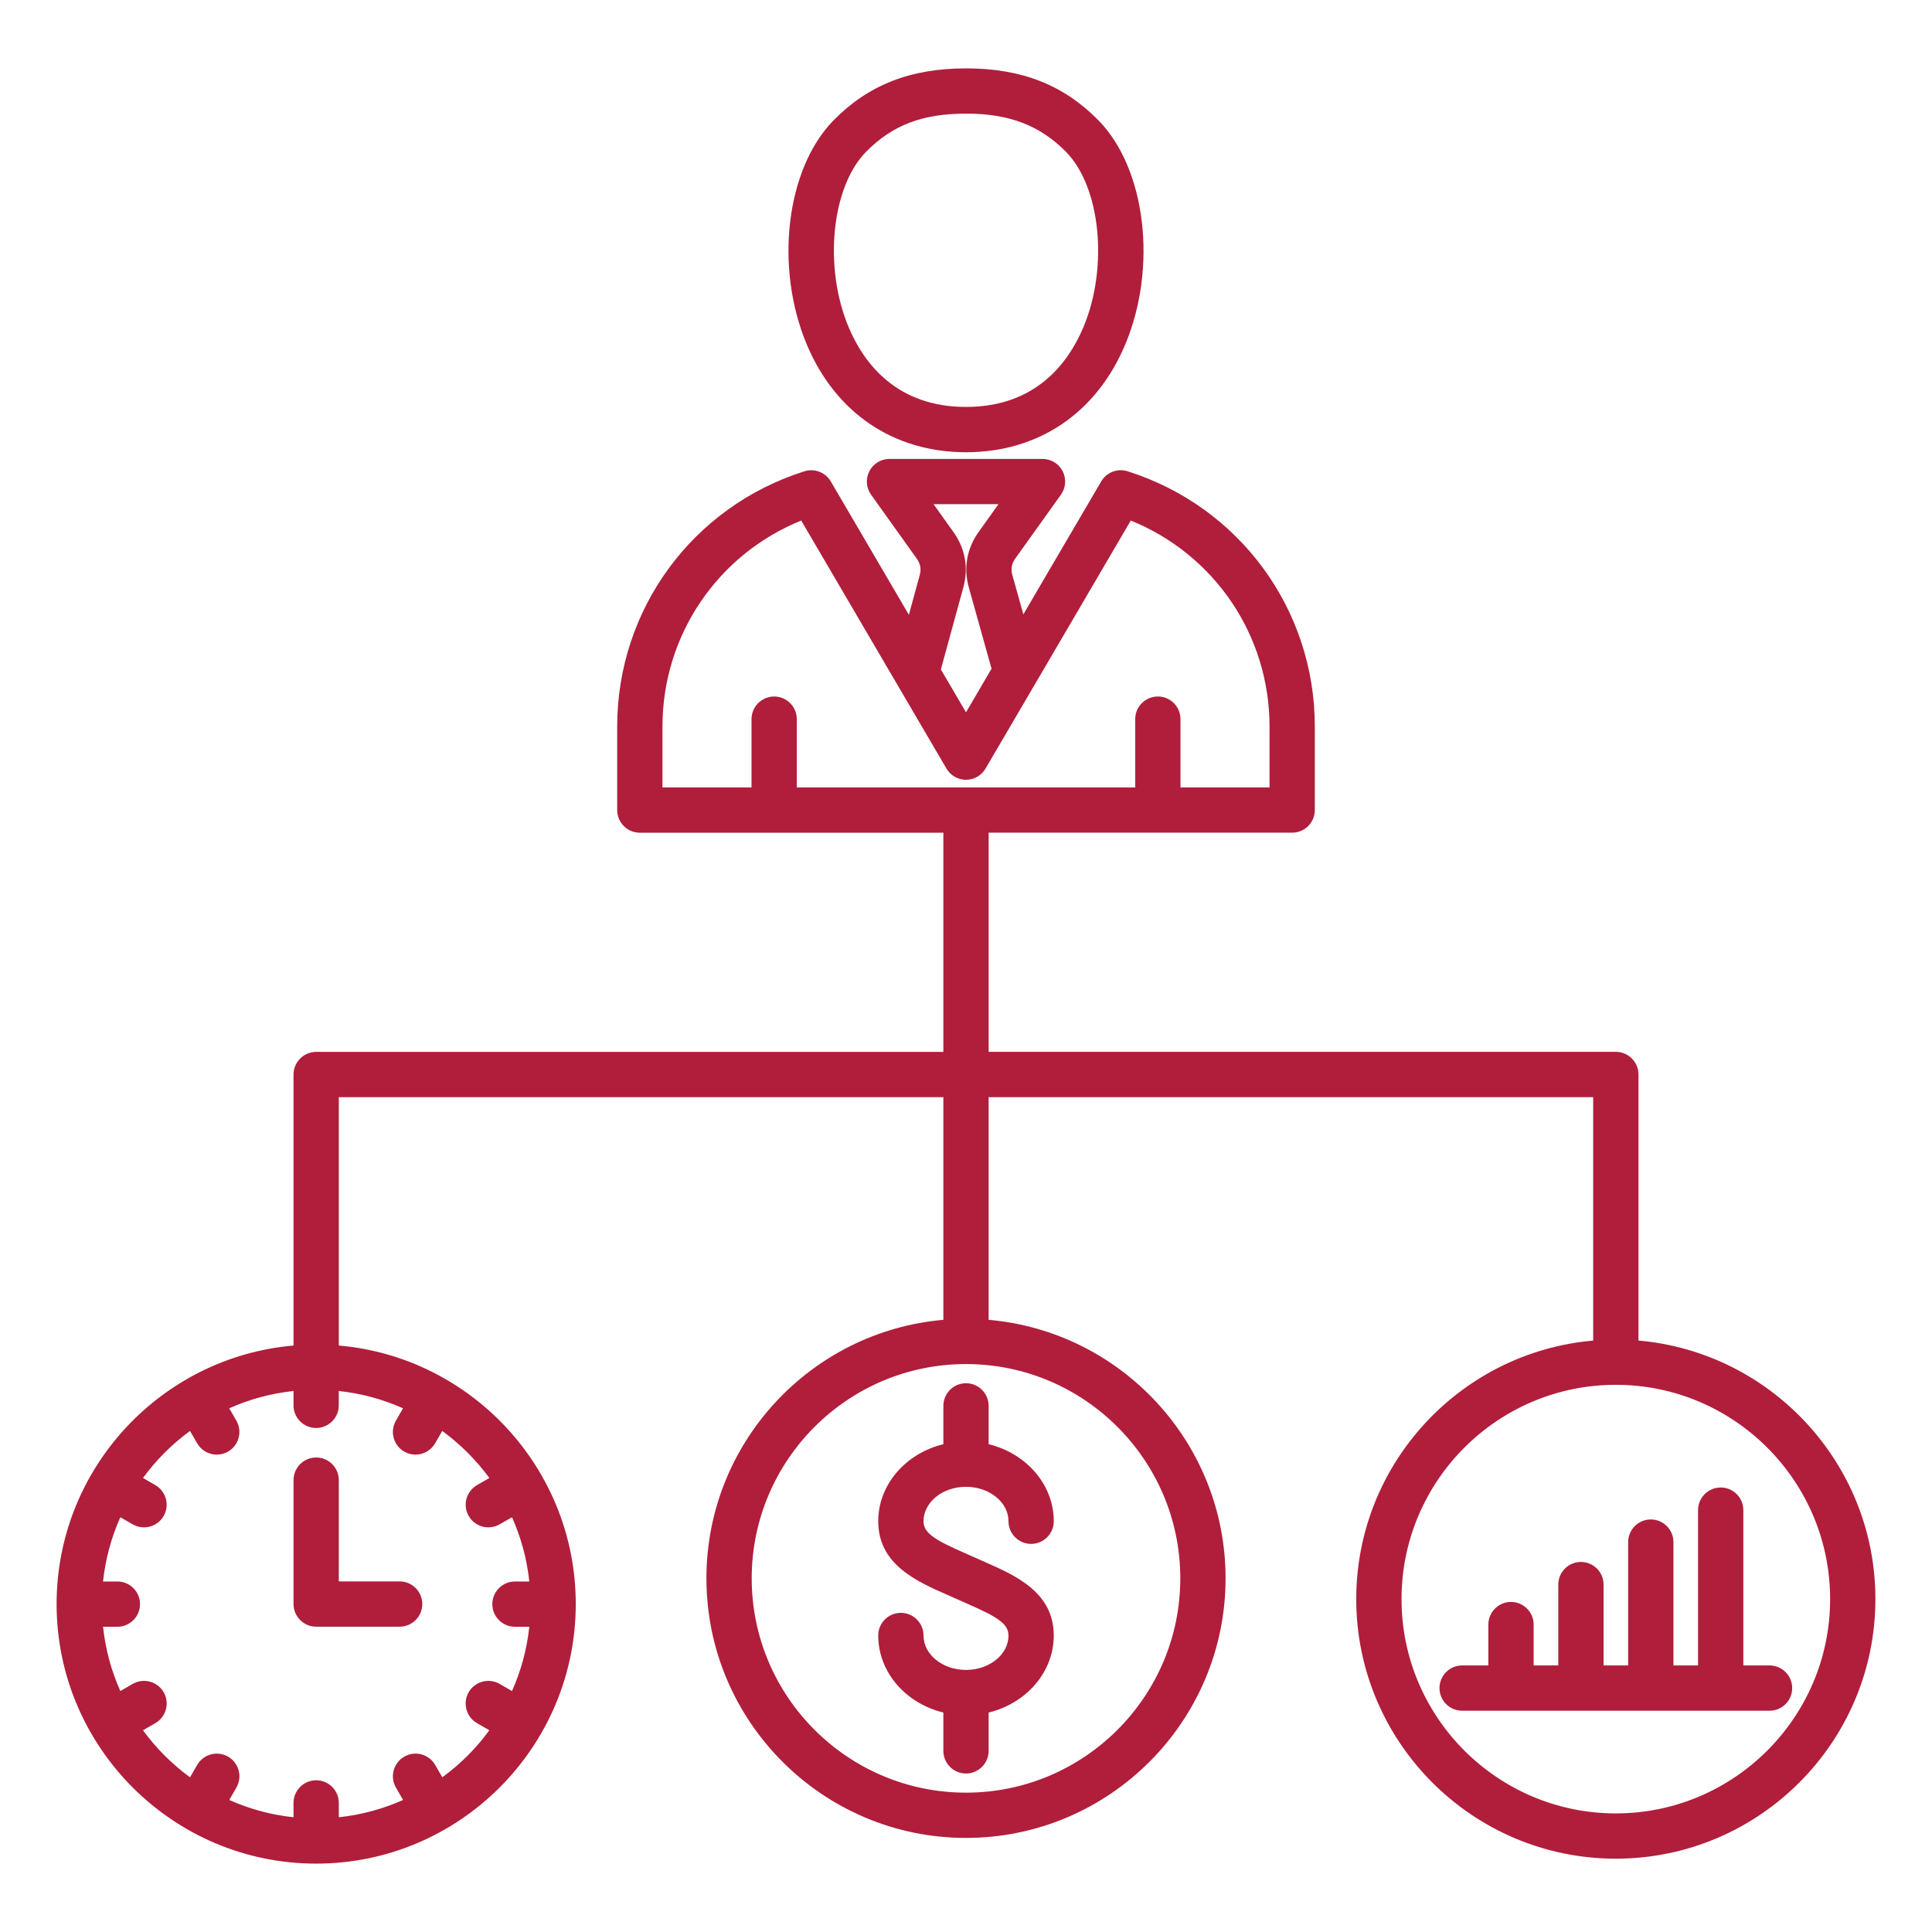 <svg id="Layer_1" enable-background="new 0 0 512 512" viewBox="0 0 512 512" xmlns="http://www.w3.org/2000/svg" width="300" height="300" version="1.1" xmlns:xlink="http://www.w3.org/1999/xlink" xmlns:svgjs="http://svgjs.dev/svgjs"><g width="100%" height="100%" transform="matrix(1,0,0,1,0,0)"><path d="m111.91 425.09c0 3.31-2.69 6-6 6h-22.12c-3.31 0-6-2.69-6-6v-32.84c0-3.31 2.69-6 6-6s6 2.69 6 6v26.84h16.12c3.31 0 6 2.69 6 6zm385.09-1.31c0 37.93-30.86 68.79-68.79 68.79s-68.79-30.86-68.79-68.79c0-35.91 27.66-65.46 62.79-68.51v-64.51h-160.21v59.01c35.13 3.05 62.79 32.6 62.79 68.51 0 37.93-30.86 68.79-68.79 68.79s-68.79-30.86-68.79-68.79c0-35.91 27.66-65.46 62.79-68.51v-59.01h-160.21v65.82c35.13 3.05 62.79 32.6 62.79 68.51 0 37.93-30.86 68.79-68.79 68.79s-68.79-30.86-68.79-68.79c0-35.91 27.66-65.46 62.79-68.51v-71.82c0-3.31 2.69-6 6-6h166.21v-58.08h-80.44c-3.31 0-6-2.69-6-6v-22.11c0-31.08 19.94-58.28 49.62-67.67 2.67-.84 5.57.27 6.99 2.69l20.69 35.34 2.87-10.49c.45-1.63.2-3.03-.79-4.4l-12.1-16.94c-1.31-1.83-1.48-4.23-.45-6.23s3.09-3.25 5.34-3.25h40.54c2.25 0 4.31 1.26 5.34 3.25 1.03 2 .85 4.41-.45 6.23l-12.09 16.9c-.99 1.38-1.24 2.79-.78 4.43l2.91 10.38 20.63-35.23c1.42-2.42 4.32-3.53 6.99-2.69 29.68 9.4 49.62 36.59 49.62 67.67v22.11c0 3.31-2.69 6-6 6h-80.44v58.08h166.21c3.31 0 6 2.69 6 6v70.51c35.13 3.06 62.79 32.61 62.79 68.52zm-241.69-268.17-5.97 21.79 6.66 11.37 6.77-11.56-6.03-21.54c-1.43-5.12-.52-10.32 2.57-14.64l5.3-7.42h-17.21l5.32 7.45c3.06 4.29 3.99 9.46 2.59 14.55zm-79.75 53.07h23.6v-18.1c0-3.31 2.69-6 6-6s6 2.69 6 6v18.1h89.68v-18.1c0-3.31 2.69-6 6-6s6 2.69 6 6v18.1h23.6v-16.11c0-24.23-14.59-45.62-36.77-54.62l-38.49 65.73c-1.08 1.84-3.05 2.97-5.18 2.97s-4.1-1.13-5.18-2.97l-38.49-65.73c-22.18 9-36.77 30.39-36.77 54.62zm-58.36 170.54-1.89 3.27c-1.11 1.92-3.13 3-5.2 3-1.02 0-2.05-.26-2.99-.8-2.87-1.66-3.85-5.33-2.2-8.2l1.89-3.28c-5.3-2.36-11.03-3.95-17.03-4.58v3.8c0 3.31-2.69 6-6 6s-6-2.69-6-6v-3.8c-6 .63-11.73 2.22-17.03 4.58l1.89 3.28c1.66 2.87.67 6.54-2.2 8.2-.94.54-1.98.8-2.99.8-2.07 0-4.09-1.08-5.2-3l-1.89-3.27c-4.77 3.48-8.98 7.69-12.46 12.46l3.27 1.89c2.87 1.66 3.85 5.33 2.2 8.2-1.11 1.92-3.13 3-5.2 3-1.02 0-2.05-.26-3-.8l-3.28-1.89c-2.36 5.3-3.95 11.03-4.58 17.03h3.8c3.31 0 6 2.69 6 6s-2.69 6-6 6h-3.8c.63 6 2.22 11.73 4.58 17.03l3.28-1.89c2.87-1.65 6.54-.67 8.2 2.2s.67 6.54-2.2 8.2l-3.27 1.89c3.48 4.77 7.69 8.98 12.46 12.46l1.89-3.27c1.66-2.87 5.33-3.85 8.2-2.2 2.87 1.66 3.85 5.33 2.2 8.2l-1.89 3.28c5.3 2.36 11.02 3.95 17.03 4.58v-3.8c0-3.31 2.69-6 6-6s6 2.69 6 6v3.8c6-.63 11.73-2.22 17.03-4.58l-1.89-3.28c-1.66-2.87-.67-6.54 2.2-8.2s6.54-.67 8.2 2.2l1.89 3.27c4.77-3.48 8.98-7.69 12.46-12.46l-3.27-1.89c-2.87-1.66-3.85-5.33-2.2-8.2 1.66-2.87 5.33-3.85 8.2-2.2l3.28 1.89c2.36-5.3 3.95-11.02 4.58-17.03h-3.8c-3.31 0-6-2.69-6-6s2.69-6 6-6h3.8c-.63-6-2.22-11.73-4.58-17.03l-3.28 1.89c-.94.54-1.98.8-2.99.8-2.07 0-4.09-1.08-5.2-3-1.66-2.87-.67-6.54 2.2-8.2l3.27-1.89c-3.51-4.77-7.72-8.98-12.49-12.46zm138.8-17.73c-31.31 0-56.79 25.47-56.79 56.79s25.47 56.79 56.79 56.79 56.79-25.47 56.79-56.79-25.48-56.79-56.79-56.79zm229 62.29c0-31.31-25.47-56.79-56.79-56.79s-56.79 25.47-56.79 56.79 25.47 56.79 56.79 56.79 56.79-25.48 56.79-56.79zm-16.05 17.58h-6.95v-41.16c0-3.31-2.69-6-6-6s-6 2.69-6 6v41.16h-6.52v-32.69c0-3.31-2.69-6-6-6s-6 2.69-6 6v32.69h-6.52v-21.43c0-3.31-2.69-6-6-6s-6 2.69-6 6v21.43h-6.53v-10.83c0-3.31-2.69-6-6-6s-6 2.69-6 6v10.83h-6.95c-3.31 0-6 2.69-6 6s2.69 6 6 6h81.47c3.31 0 6-2.69 6-6s-2.69-6-6-6zm-255.15-350.08c-8.6-20.51-5.47-46.6 7.12-59.41 9.22-9.38 20.38-13.75 35.11-13.75 14.69 0 25.83 4.37 35.05 13.75 12.59 12.81 15.72 38.91 7.12 59.42-7.61 18.15-22.99 28.56-42.19 28.56-19.22-.01-34.6-10.42-42.21-28.57zm11.07-4.64c4.06 9.67 12.75 21.2 31.14 21.2 18.38 0 27.07-11.53 31.13-21.2 6.64-15.84 4.53-37.07-4.61-46.37-6.91-7.03-15.08-10.16-26.49-10.16-11.61 0-19.56 3.04-26.56 10.16-9.14 9.31-11.25 30.54-4.61 46.37zm25.13 285.93v10.16c-9.92 2.41-17.26 10.65-17.26 20.42 0 11.44 10.14 15.91 18.29 19.49.83.36 1.66.73 2.5 1.11.87.39 1.74.78 2.61 1.16 7.73 3.4 11.12 5.24 11.12 8.51 0 5.04-5.05 9.13-11.26 9.13s-11.26-4.1-11.26-9.13c0-3.31-2.69-6-6-6s-6 2.69-6 6c0 9.77 7.33 18.01 17.26 20.42v10.16c0 3.31 2.69 6 6 6s6-2.69 6-6v-10.16c9.92-2.41 17.26-10.65 17.26-20.42 0-11.44-10.14-15.91-18.29-19.49-.83-.36-1.66-.73-2.5-1.11-.87-.39-1.74-.78-2.61-1.16-7.73-3.4-11.12-5.24-11.12-8.51 0-5.04 5.05-9.13 11.26-9.13s11.26 4.1 11.26 9.13c0 3.31 2.69 6 6 6s6-2.69 6-6c0-9.77-7.33-18.01-17.26-20.42v-10.16c0-3.31-2.69-6-6-6s-6 2.69-6 6z" fill="#b01e3b" fill-opacity="1" data-original-color="#000000ff" stroke="none" stroke-opacity="1"/></g></svg>